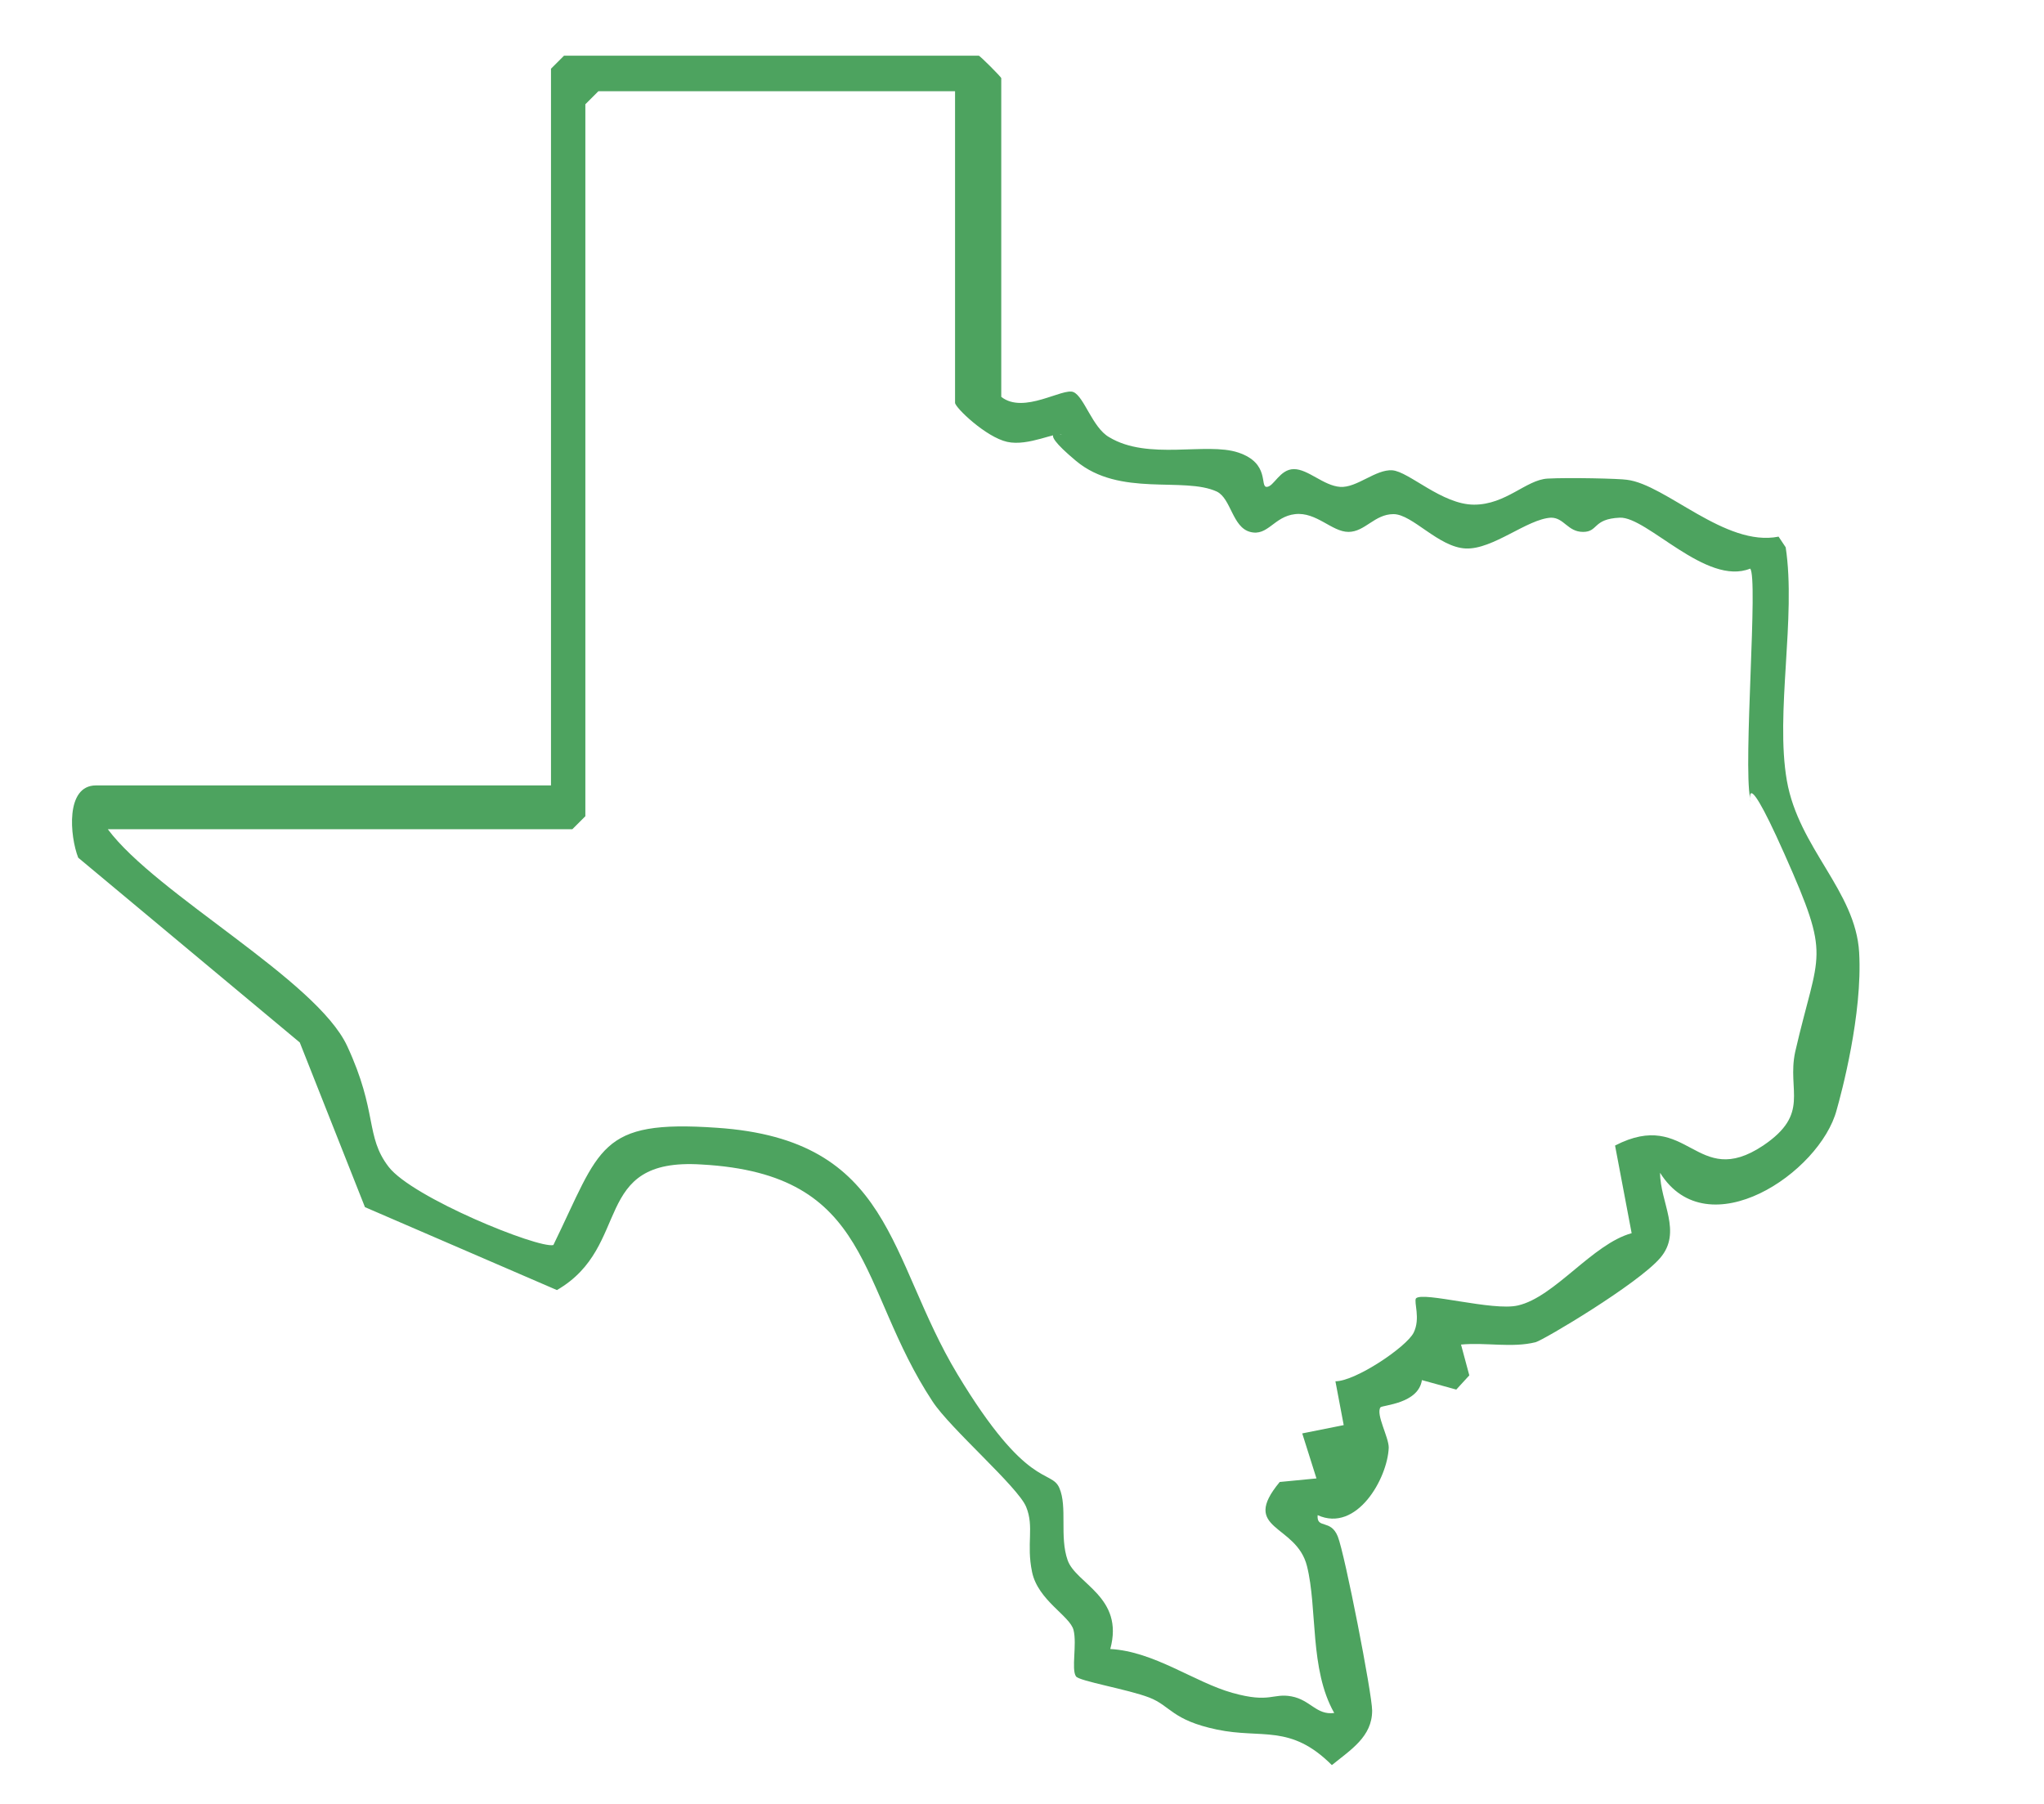 <?xml version="1.0" encoding="UTF-8"?> <svg xmlns="http://www.w3.org/2000/svg" id="Layer_1" version="1.1" viewBox="0 0 172.5 152.3"><defs><style> .st0 { fill: #4da35f; } </style></defs><path class="st0" d="M84.5,33.5c1.9,1.5,5.2-.8,6.1-.4s1.6,3,3,3.8c3.3,2,8.2.4,10.9,1.3s1.8,2.9,2.4,2.9,1.1-1.5,2.3-1.5,2.5,1.4,3.9,1.5,3-1.5,4.4-1.4,4.2,2.9,6.9,2.9,4.4-2.1,6.2-2.2,6.1,0,6.7.1c3.3.4,8.3,5.7,12.8,4.8l.6.9c.9,5.9-.9,14,.1,19.7s5.8,9.3,6.1,14.5-1.5,11.9-1.9,13.3c-1.4,5.3-10.9,11.7-14.9,5.3,0,2.5,1.9,5,0,7.2s-9.8,6.9-10.5,7.1c-2,.5-4.2,0-6.3.2l.7,2.6-1.1,1.2-2.9-.8c-.3,2-3.3,2.1-3.5,2.3-.4.6.7,2.5.7,3.4-.1,2.6-2.7,7.2-6,5.7-.1,1.2,1.1.3,1.7,1.8s2.9,13.3,2.9,14.7c0,2.2-1.8,3.3-3.4,4.6-3.5-3.5-5.9-2.2-9.7-3s-3.9-2-5.7-2.7-6-1.4-6.2-1.8c-.4-.6.1-2.7-.2-3.9s-3-2.5-3.5-4.9.2-3.8-.5-5.5-6.4-6.6-7.9-8.9c-6.4-9.7-4.9-19.2-19.5-20-9.4-.6-5.8,6.9-12.2,10.6l-16.2-7-5.5-13.9-18.7-15.6c-.7-1.8-1.1-6.1,1.5-6.1h38.4V5.8l1.1-1.1h35c.1,0,1.9,1.8,1.9,1.9v27ZM80.6,7.7h-30.1l-1.1,1.1v60.1l-1.1,1.1H9.1c4.1,5.5,17.6,12.7,20.2,18.3s1.5,7.6,3.5,10.2,12.6,6.9,13.9,6.6c4-8.2,3.8-10.6,13.8-9.9,14.9,1,14.4,11,20.3,20.8s7.9,8,8.6,9.6,0,4.1.7,6.1,4.8,3.1,3.6,7.5c3.7.2,7.1,2.8,10.3,3.7s3.4,0,5,.3,2.1,1.6,3.6,1.4c-2.1-3.7-1.4-8.8-2.3-12.4s-5.7-3-2.3-7.1l3.1-.3-1.2-3.8,3.5-.7-.7-3.7c1.7,0,6-2.9,6.6-4.1s0-2.6.2-2.9c.6-.6,6.5,1.1,8.6.6,3.1-.7,6.3-5.2,9.6-6.1l-1.4-7.4c6.2-3.2,6.8,3.8,12.5,0,4-2.7,2-4.6,2.7-7.9,2-8.7,3.1-7.7-.9-16.7s-2.6-3.1-2.9-4.7c-.6-3,.7-18.7,0-19.4-3.7,1.5-8.7-4.4-11-4.3s-1.8,1.2-3.1,1.2-1.6-1.2-2.7-1.2c-2,.1-4.9,2.7-7.2,2.6s-4.5-2.9-6.1-2.9-2.4,1.5-3.8,1.5-2.7-1.7-4.5-1.5-2.3,1.9-3.8,1.5-1.6-2.8-2.8-3.4c-2.8-1.3-8.2.5-11.9-2.6s-.9-2.1-1.2-2.2c-.4-.3-2.8,1-4.6.6s-4.4-2.9-4.4-3.3V7.7Z"></path></svg> 